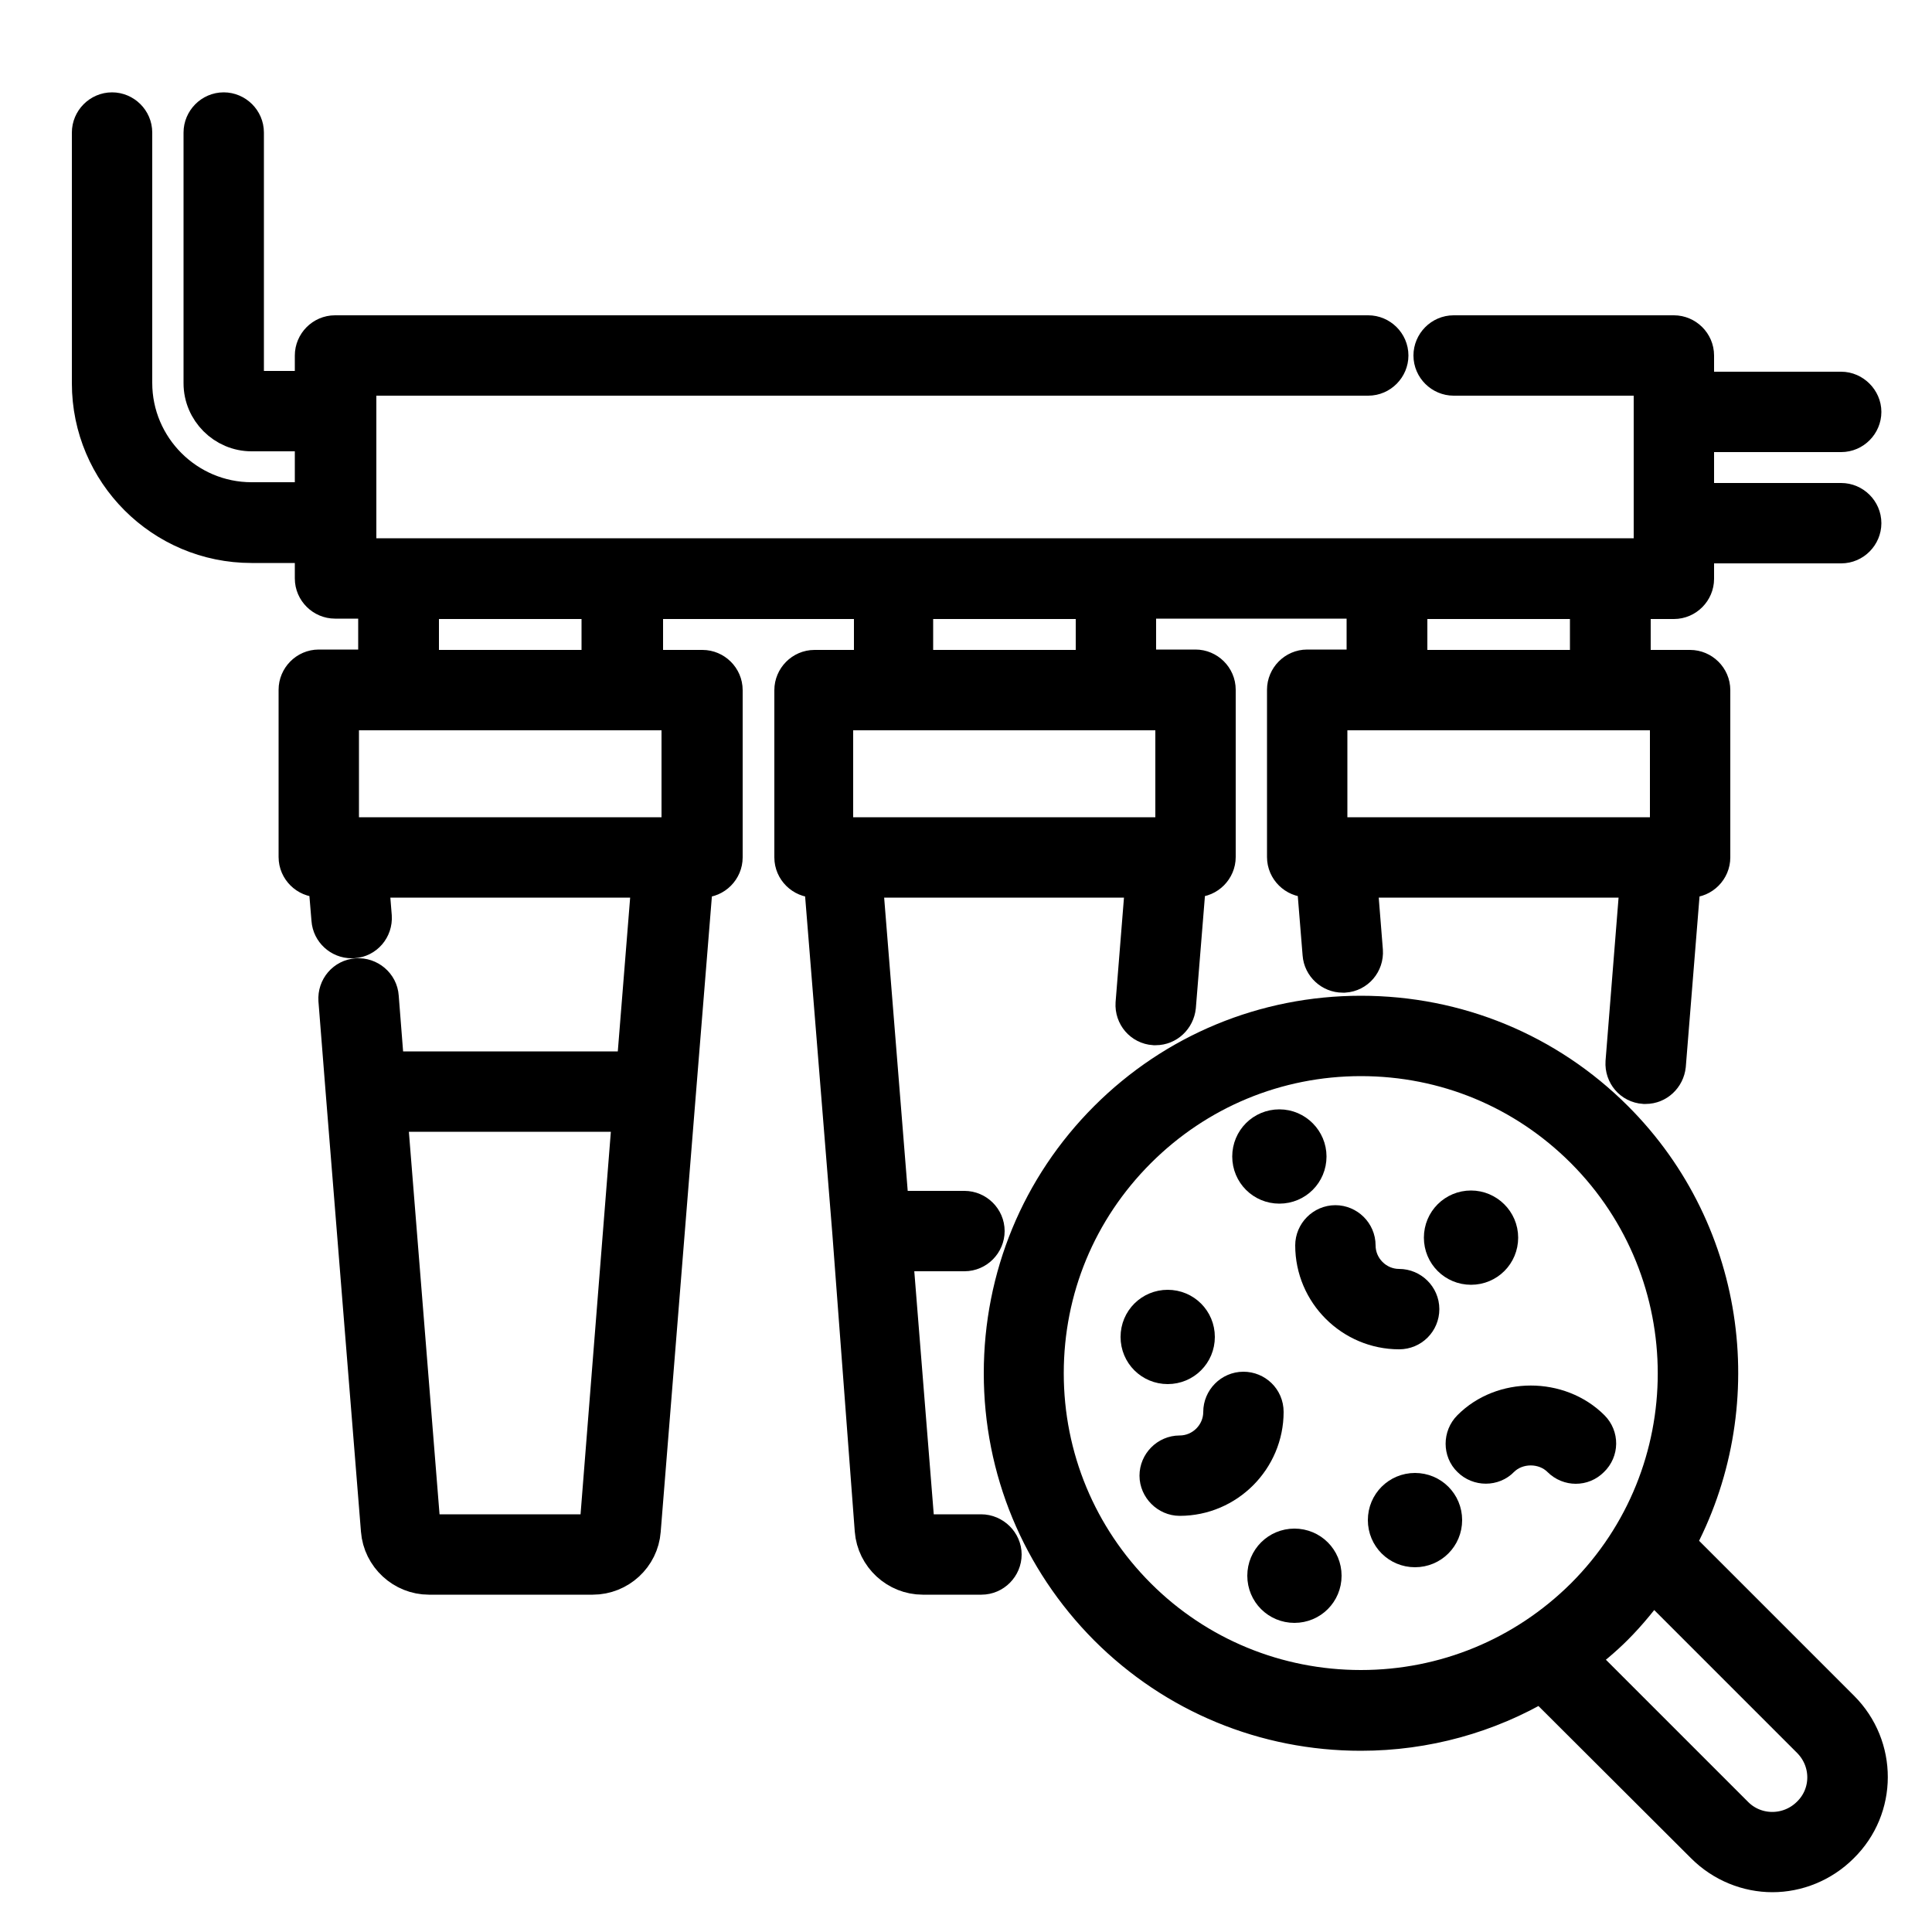 <?xml version="1.0" encoding="utf-8"?>
<!-- Generator: Adobe Illustrator 27.8.1, SVG Export Plug-In . SVG Version: 6.00 Build 0)  -->
<svg version="1.2" baseProfile="tiny" xmlns="http://www.w3.org/2000/svg" xmlns:xlink="http://www.w3.org/1999/xlink" x="0px"
	 y="0px" viewBox="0 0 50 50" overflow="visible" xml:space="preserve">
<g id="Layer_3" display="none">
	<g display="inline">
		<path d="M42.31,44.72c-1.04,0-2.03-0.41-2.76-1.15l-4.57-4.56h0c-0.32-0.33-0.44-0.81-0.32-1.25c0.12-0.44,0.47-0.79,0.91-0.91
			c0.44-0.12,0.92,0,1.25,0.32l4.57,4.56c0.24,0.25,0.57,0.39,0.92,0.39c0.35,0,0.68-0.13,0.92-0.38c0.24-0.24,0.38-0.58,0.38-0.92
			c0-0.35-0.14-0.68-0.39-0.92l-4.56-4.57v0c-0.32-0.33-0.44-0.81-0.32-1.25c0.12-0.44,0.47-0.79,0.91-0.91
			c0.44-0.12,0.92,0,1.25,0.32l4.56,4.57c0.73,0.73,1.14,1.73,1.14,2.76c0,1.03-0.41,2.03-1.14,2.76
			C44.34,44.3,43.35,44.71,42.31,44.72L42.31,44.72z"/>
		<path d="M29.61,32.33c-0.35,0-0.68-0.14-0.92-0.38l-1.83-1.83c-0.32-0.33-0.45-0.81-0.32-1.25c0.12-0.45,0.47-0.79,0.91-0.91
			c0.45-0.12,0.92,0,1.25,0.32l0.91,0.91l3.65-3.65c0.33-0.32,0.81-0.44,1.25-0.32c0.44,0.12,0.79,0.47,0.91,0.91
			c0.12,0.44,0,0.92-0.32,1.25l-4.57,4.57C30.29,32.19,29.96,32.33,29.61,32.33L29.61,32.33z"/>
		<path d="M30.61,40.84c-3.11,0-6.09-1.24-8.29-3.43c-2.2-2.2-3.43-5.18-3.43-8.29s1.24-6.09,3.43-8.29c2.2-2.2,5.18-3.43,8.29-3.43
			s6.09,1.24,8.29,3.43c2.2,2.2,3.43,5.18,3.43,8.29c0,3.11-1.24,6.09-3.44,8.29C36.7,39.6,33.72,40.83,30.61,40.84L30.61,40.84z
			 M30.61,19.99c-2.42,0-4.74,0.96-6.45,2.67c-1.71,1.71-2.67,4.03-2.67,6.45s0.96,4.74,2.67,6.45c1.71,1.71,4.03,2.67,6.45,2.67
			c2.42,0,4.74-0.96,6.45-2.67c1.71-1.71,2.67-4.03,2.67-6.45c0-2.42-0.96-4.74-2.67-6.45S33.03,19.99,30.61,19.99L30.61,19.99z"/>
		<path d="M21.49,44.74c-4.49-0.01-8.8-1.79-11.97-4.97C6.34,36.6,4.56,32.3,4.55,27.81c0-9.09,15.39-23.78,16.04-24.4
			c0.24-0.23,0.56-0.36,0.9-0.36c0.33,0,0.65,0.13,0.9,0.36c4.76,4.57,9,9.64,12.65,15.14c0.24,0.4,0.26,0.89,0.04,1.3
			c-0.22,0.41-0.64,0.67-1.11,0.68c-0.46,0.01-0.9-0.22-1.15-0.62c-3.29-4.96-7.09-9.57-11.34-13.74
			C16.78,10.83,7.16,21.61,7.16,27.81c0,3.71,1.45,7.28,4.02,9.95c2.58,2.67,6.09,4.24,9.8,4.37c3.71,0.14,7.33-1.17,10.09-3.64
			c0.35-0.31,0.83-0.41,1.28-0.27c0.44,0.14,0.77,0.51,0.87,0.97c0.1,0.46-0.06,0.93-0.41,1.24C29.7,43.21,25.67,44.75,21.49,44.74
			L21.49,44.74z"/>
	</g>
</g>
<g id="Layer_2">
	<g>
		<path stroke="#000000" stroke-miterlimit="10" d="M47.63,44.24l-4.27-4.27c1.91-3.51,1.39-8.02-1.58-10.99
			c-1.75-1.75-4.08-2.71-6.56-2.71c-2.48,0-4.81,0.97-6.55,2.71c-1.75,1.75-2.71,4.08-2.71,6.56s0.97,4.81,2.71,6.56
			c1.75,1.75,4.08,2.71,6.55,2.71c1.67,0,3.28-0.45,4.68-1.28l4.22,4.21c0.48,0.48,1.12,0.73,1.75,0.73s1.27-0.25,1.75-0.73
			C48.6,46.78,48.6,45.21,47.63,44.24L47.63,44.24z M29.43,41.33c-1.54-1.54-2.4-3.6-2.4-5.79c0-2.19,0.85-4.24,2.4-5.79
			c1.54-1.54,3.6-2.4,5.79-2.4c2.19,0,4.24,0.85,5.79,2.4c3.19,3.2,3.19,8.39,0,11.58c-1.55,1.54-3.61,2.39-5.79,2.39
			S30.97,42.87,29.43,41.33L29.43,41.33z M46.86,46.98c-0.55,0.55-1.44,0.55-1.98,0l-4.07-4.07c0.33-0.25,0.66-0.52,0.96-0.82
			c0.37-0.37,0.69-0.77,0.99-1.18l4.1,4.1C47.41,45.56,47.41,46.44,46.86,46.98L46.86,46.98z"/>
		<path stroke="#000000" stroke-miterlimit="10" d="M30.94,34.6c0,0.4-0.32,0.72-0.72,0.72c-0.4,0-0.72-0.32-0.72-0.72
			c0-0.4,0.32-0.72,0.72-0.72C30.62,33.88,30.94,34.2,30.94,34.6"/>
		<path stroke="#000000" stroke-miterlimit="10" d="M34.22,40.78c0,0.4-0.32,0.72-0.72,0.72c-0.4,0-0.72-0.32-0.72-0.72
			c0-0.4,0.32-0.72,0.72-0.72C33.9,40.06,34.22,40.38,34.22,40.78"/>
		<path stroke="#000000" stroke-miterlimit="10" d="M38.79,32.03c0,0.4-0.32,0.72-0.72,0.72c-0.4,0-0.72-0.32-0.72-0.72
			c0-0.4,0.32-0.72,0.72-0.72C38.46,31.31,38.79,31.63,38.79,32.03"/>
		<path stroke="#000000" stroke-miterlimit="10" d="M33.83,29.93c0,0.4-0.32,0.72-0.72,0.72c-0.4,0-0.72-0.32-0.72-0.72
			c0-0.4,0.32-0.72,0.72-0.72C33.51,29.21,33.83,29.54,33.83,29.93"/>
		<path stroke="#000000" stroke-miterlimit="10" d="M37.34,39.34c0,0.4-0.32,0.72-0.72,0.72c-0.4,0-0.72-0.32-0.72-0.72
			c0-0.4,0.32-0.72,0.72-0.72C37.02,38.62,37.34,38.94,37.34,39.34"/>
		<path stroke="#000000" stroke-miterlimit="10" d="M32.18,36c-0.3,0-0.54,0.25-0.54,0.54c0,0.61-0.5,1.11-1.11,1.11
			c-0.3,0-0.54,0.25-0.54,0.54s0.25,0.54,0.54,0.54c1.21,0,2.19-0.99,2.19-2.19C32.72,36.23,32.47,36,32.18,36L32.18,36z"/>
		<path stroke="#000000" stroke-miterlimit="10" d="M41.17,36.98c-0.83-0.83-2.28-0.83-3.1,0c-0.21,0.21-0.21,0.56,0,0.76
			c0.21,0.21,0.56,0.21,0.76,0c0.42-0.42,1.15-0.42,1.57,0c0.11,0.11,0.25,0.16,0.38,0.16c0.14,0,0.27-0.05,0.38-0.16
			C41.38,37.53,41.38,37.19,41.17,36.98L41.17,36.98z"/>
		<path stroke="#000000" stroke-miterlimit="10" d="M36.75,33.88c0-0.3-0.25-0.54-0.54-0.54c-0.61,0-1.11-0.5-1.11-1.11
			c0-0.3-0.25-0.54-0.54-0.54c-0.3,0-0.54,0.25-0.54,0.54c0,1.21,0.99,2.19,2.19,2.19C36.51,34.42,36.75,34.18,36.75,33.88
			L36.75,33.88z"/>
		<path stroke="#000000" stroke-miterlimit="10" d="M25.39,39.69h-1.52c-0.09,0-0.17-0.07-0.18-0.17l-0.57-7.12h1.84
			c0.3,0,0.54-0.25,0.54-0.54c0-0.3-0.25-0.54-0.54-0.54h-1.93l-0.69-8.59h7.29l-0.26,3.24c-0.02,0.3,0.2,0.56,0.5,0.58h0.04
			c0.28,0,0.51-0.22,0.54-0.5l0.27-3.33h0.22c0.3,0,0.54-0.25,0.54-0.54v-4.33c0-0.3-0.25-0.54-0.54-0.54h-1.52v-1.8h5.93v1.8h-1.52
			c-0.3,0-0.54,0.25-0.54,0.54v4.33c0,0.3,0.25,0.54,0.54,0.54h0.22l0.16,1.97c0.02,0.28,0.26,0.5,0.54,0.5h0.04
			c0.3-0.02,0.52-0.28,0.5-0.58l-0.15-1.88h7.29l-0.38,4.76c-0.02,0.3,0.2,0.56,0.5,0.58h0.04c0.28,0,0.51-0.22,0.54-0.5l0.39-4.84
			h0.22c0.3,0,0.54-0.25,0.54-0.54v-4.33c0-0.3-0.25-0.54-0.54-0.54h-1.52v-1.8h1.1c0.3,0,0.54-0.25,0.54-0.54v-0.9h3.79
			c0.3,0,0.54-0.25,0.54-0.54c0-0.3-0.25-0.54-0.54-0.54h-3.79v-1.8h3.79c0.3,0,0.54-0.25,0.54-0.54s-0.25-0.54-0.54-0.54h-3.79V9.2
			c0-0.3-0.25-0.54-0.54-0.54h-5.7c-0.3,0-0.54,0.25-0.54,0.54c0,0.3,0.25,0.54,0.54,0.54h5.16v4.69H9.24V9.74h26.17
			c0.3,0,0.54-0.25,0.54-0.54c0-0.3-0.25-0.54-0.54-0.54H8.67c-0.3,0-0.54,0.25-0.54,0.54v0.9H6.51c-0.1,0-0.18-0.08-0.18-0.18V3.43
			c0-0.3-0.25-0.54-0.54-0.54c-0.3,0-0.54,0.25-0.54,0.54v6.49c0,0.69,0.57,1.26,1.26,1.26h1.62v1.8l-1.62,0
			c-1.69,0-3.07-1.38-3.07-3.07V3.43c0-0.3-0.25-0.54-0.54-0.54c-0.3,0-0.54,0.25-0.54,0.54v6.49c0,2.29,1.86,4.15,4.15,4.15h1.62
			v0.9c0,0.3,0.25,0.54,0.54,0.54h1.1v1.8H8.25c-0.3,0-0.54,0.25-0.54,0.54v4.33c0,0.3,0.25,0.54,0.54,0.54h0.22l0.09,1.08
			c0.02,0.28,0.26,0.5,0.54,0.5h0.04c0.3-0.02,0.52-0.28,0.5-0.58l-0.08-0.99h7.29l-0.4,4.98H9.97l-0.15-1.91
			c-0.02-0.3-0.29-0.52-0.58-0.5c-0.3,0.02-0.52,0.28-0.5,0.58l0.19,2.4l0.91,11.32c0.05,0.66,0.61,1.17,1.26,1.17h4.24
			c0.66,0,1.21-0.51,1.26-1.16l0.91-11.32l0.45-5.56h0.22c0.3,0,0.54-0.25,0.54-0.54v-4.33c0-0.3-0.25-0.54-0.54-0.54h-1.52v-1.8
			h5.94v1.8h-1.52c-0.3,0-0.54,0.25-0.54,0.54v4.33c0,0.3,0.25,0.54,0.54,0.54h0.22l0.74,9.17l0.58,7.7
			c0.05,0.66,0.61,1.17,1.26,1.17h1.52c0.3,0,0.54-0.25,0.54-0.54C25.94,39.94,25.69,39.69,25.39,39.69L25.39,39.69z M15.5,39.52
			c-0.01,0.09-0.09,0.17-0.18,0.17h-4.24c-0.09,0-0.17-0.07-0.18-0.17l-0.86-10.73h6.31L15.5,39.52z M43.2,21.65h-8.83V18.4h8.83
			V21.65z M41.13,17.32h-4.69v-1.8h4.69V17.32z M17.62,21.65H8.79V18.4h8.83V21.65z M15.55,17.32h-4.69v-1.8h4.69V17.32z
			 M23.65,15.52h4.69v1.8h-4.69V15.52z M21.58,18.4h8.82v3.25h-8.82V18.4z"/>
	</g>
</g>
</svg>
